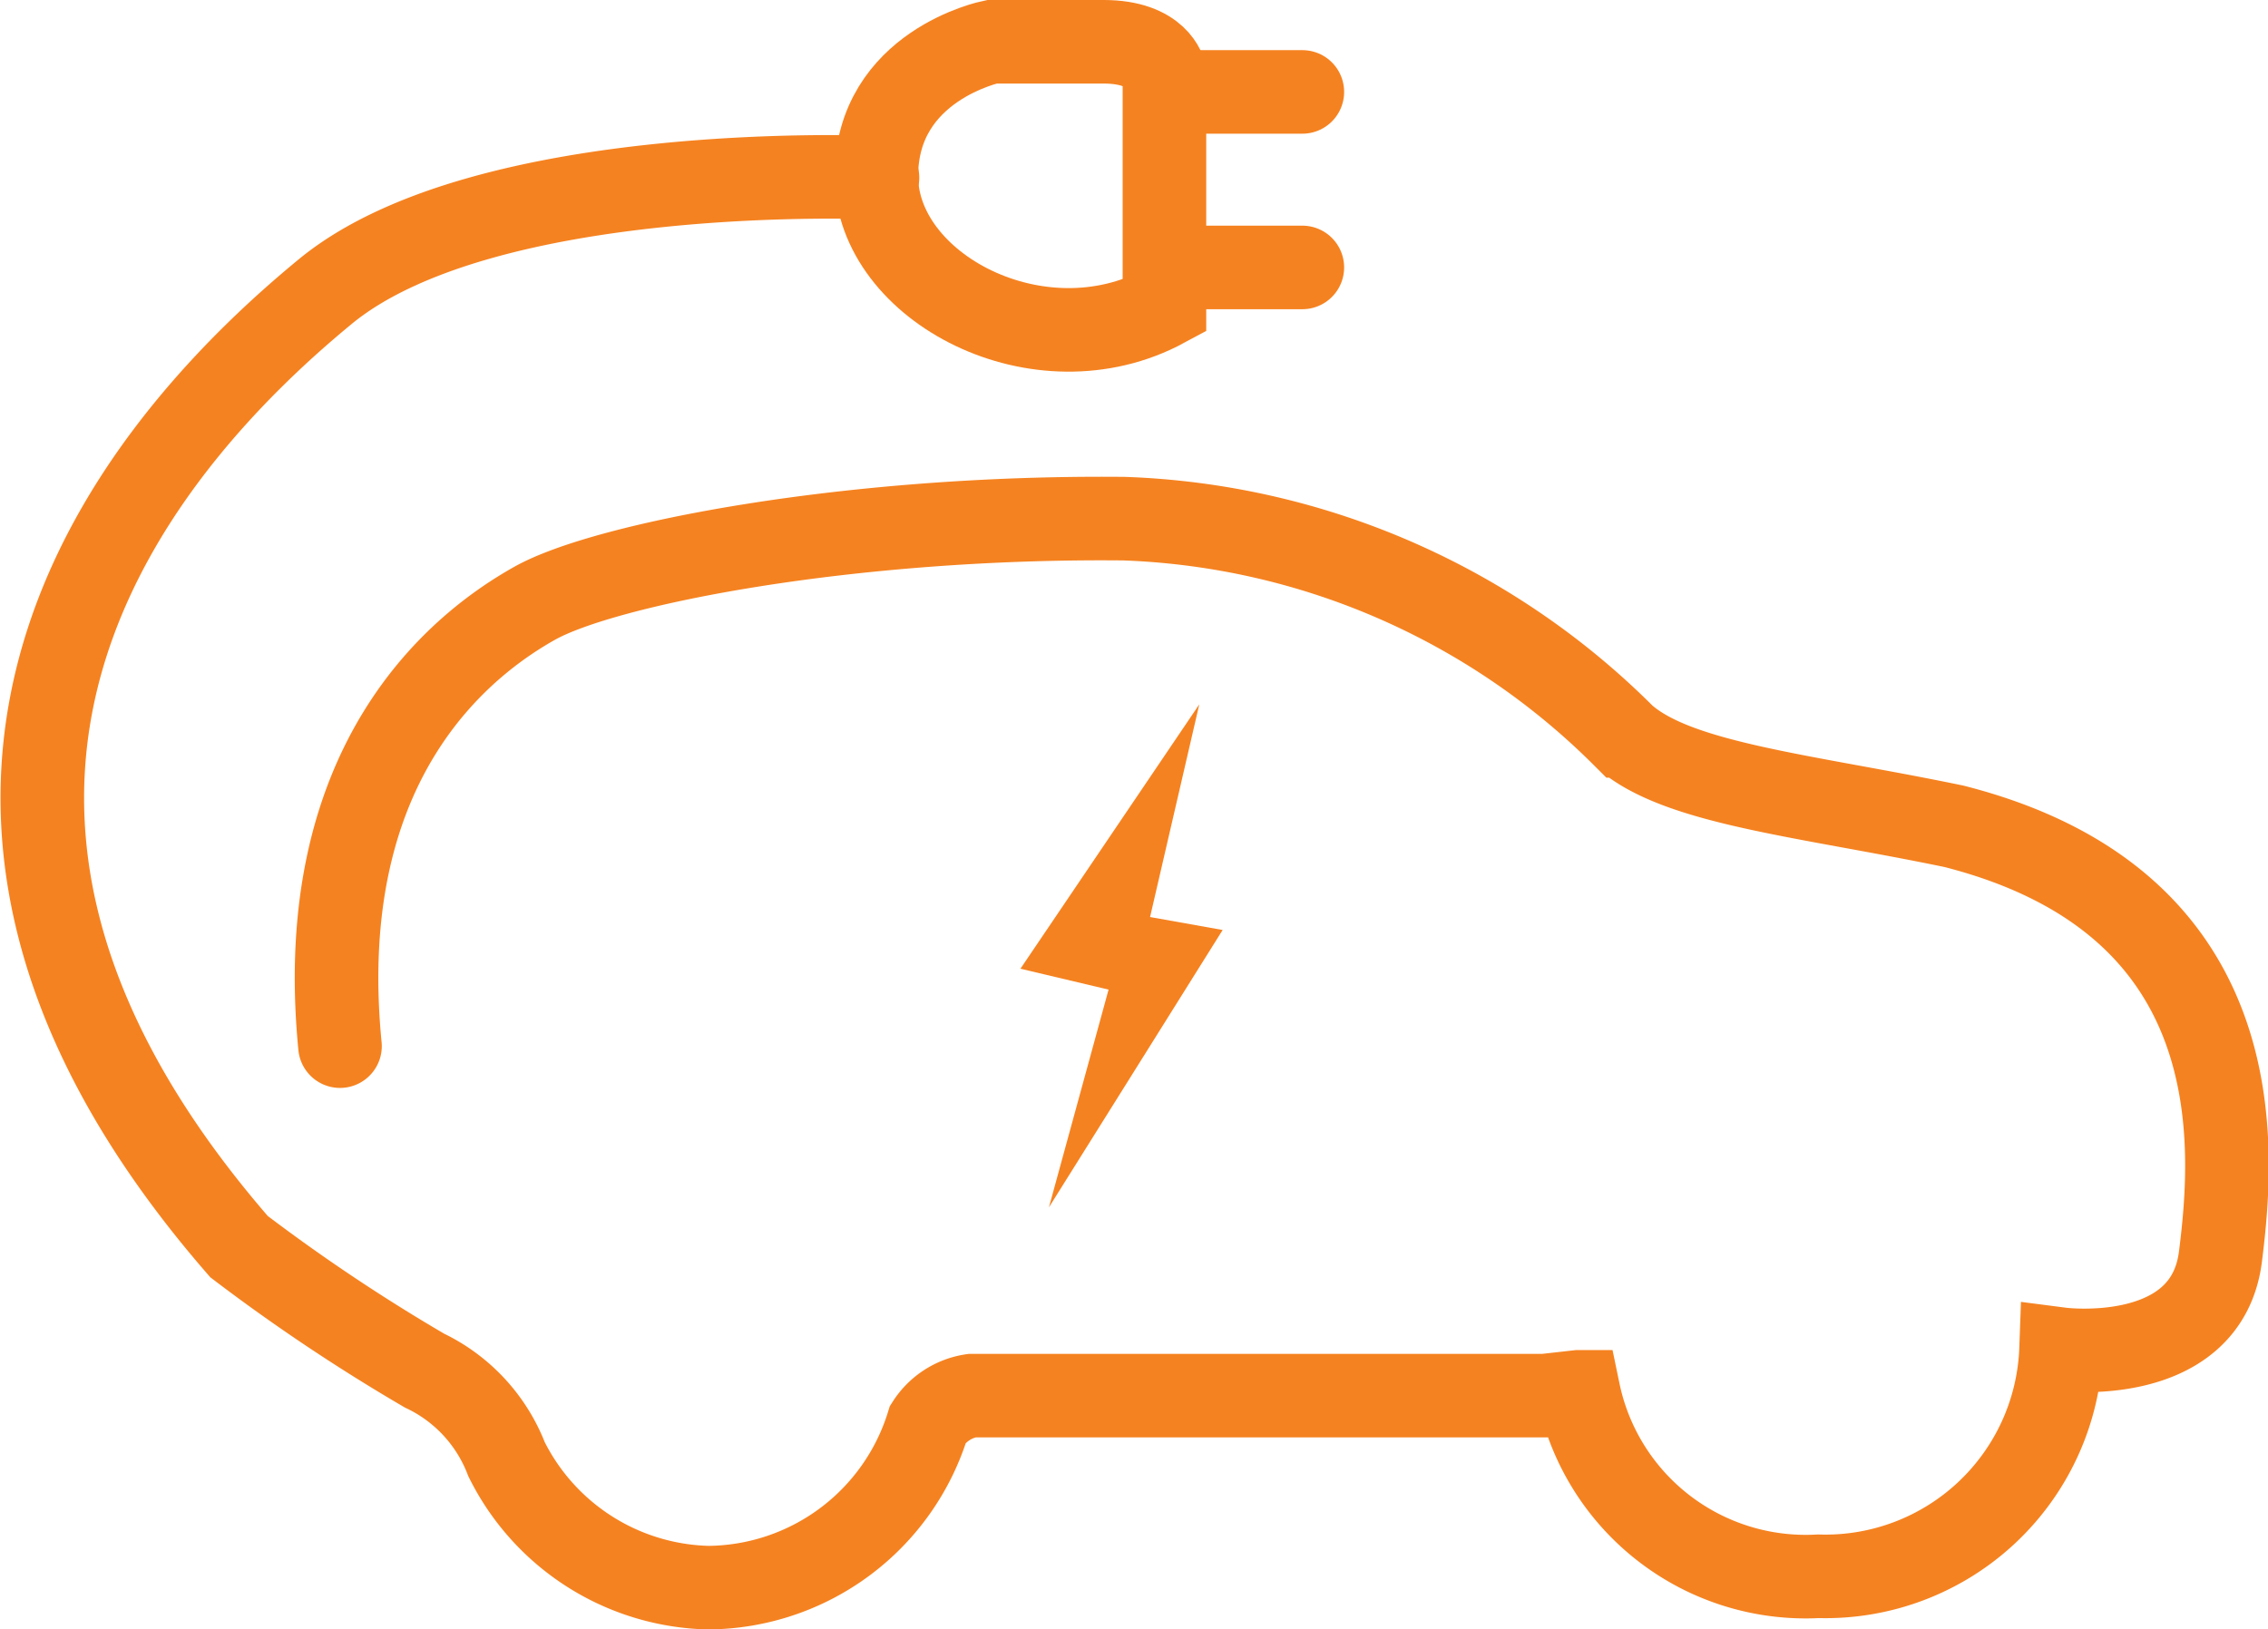 <svg xmlns="http://www.w3.org/2000/svg" width="54.273" height="39" viewBox="0 0 54.273 39">
  <g id="Group_5976" data-name="Group 5976" transform="translate(-99.74 755.5)">
    <path id="Path_3446" data-name="Path 3446" d="M140.906-751.057v-2.7s-.149-.743-1.455-.743h-2.678s-2.761.563-2.761,3.218,3.893,4.726,6.894,3.106Z" transform="translate(-13.301 0)" fill="none" stroke="#f58220" stroke-linecap="round" stroke-miterlimit="10" stroke-width="2"/>
    <path id="Path_3447" data-name="Path 3447" d="M120.738-749.093s-9.391-.422-13.217,2.729S95.6-734.85,105.46-723.507a44.1,44.1,0,0,0,4.438,2.967,3.9,3.9,0,0,1,1.963,2.12,5.537,5.537,0,0,0,4.825,3.075,5.547,5.547,0,0,0,5.261-3.916,1.513,1.513,0,0,1,1.053-.68h13.706l.808-.091a5.552,5.552,0,0,0,5.741,4.415,5.642,5.642,0,0,0,5.806-5.435s3.477.451,3.814-2.216.777-8.479-6.38-10.3c-3.578-.743-6.616-1.016-7.9-2.163a17.792,17.792,0,0,0-11.95-5.2c-6.549-.067-12.423,1.079-14.11,2.025s-5.334,3.713-4.659,10.6" transform="translate(0 -2.155)" fill="none" stroke="#f58220" stroke-linecap="round" stroke-miterlimit="10" stroke-width="2"/>
    <line id="Line_484" data-name="Line 484" x2="3" transform="translate(127.905 -753.3)" fill="none" stroke="#f58220" stroke-linecap="round" stroke-miterlimit="10" stroke-width="2"/>
    <line id="Line_485" data-name="Line 485" x2="3" transform="translate(127.905 -749.099)" fill="none" stroke="#f58220" stroke-linecap="round" stroke-miterlimit="10" stroke-width="2"/>
    <path id="Path_3448" data-name="Path 3448" d="M143.682-728.959l-4.28,6.328,2.109.5-1.427,5.211,4.157-6.638-1.737-.31Z" transform="translate(-15.243 -9.683)" fill="#f58220"/>
  </g>
</svg>
